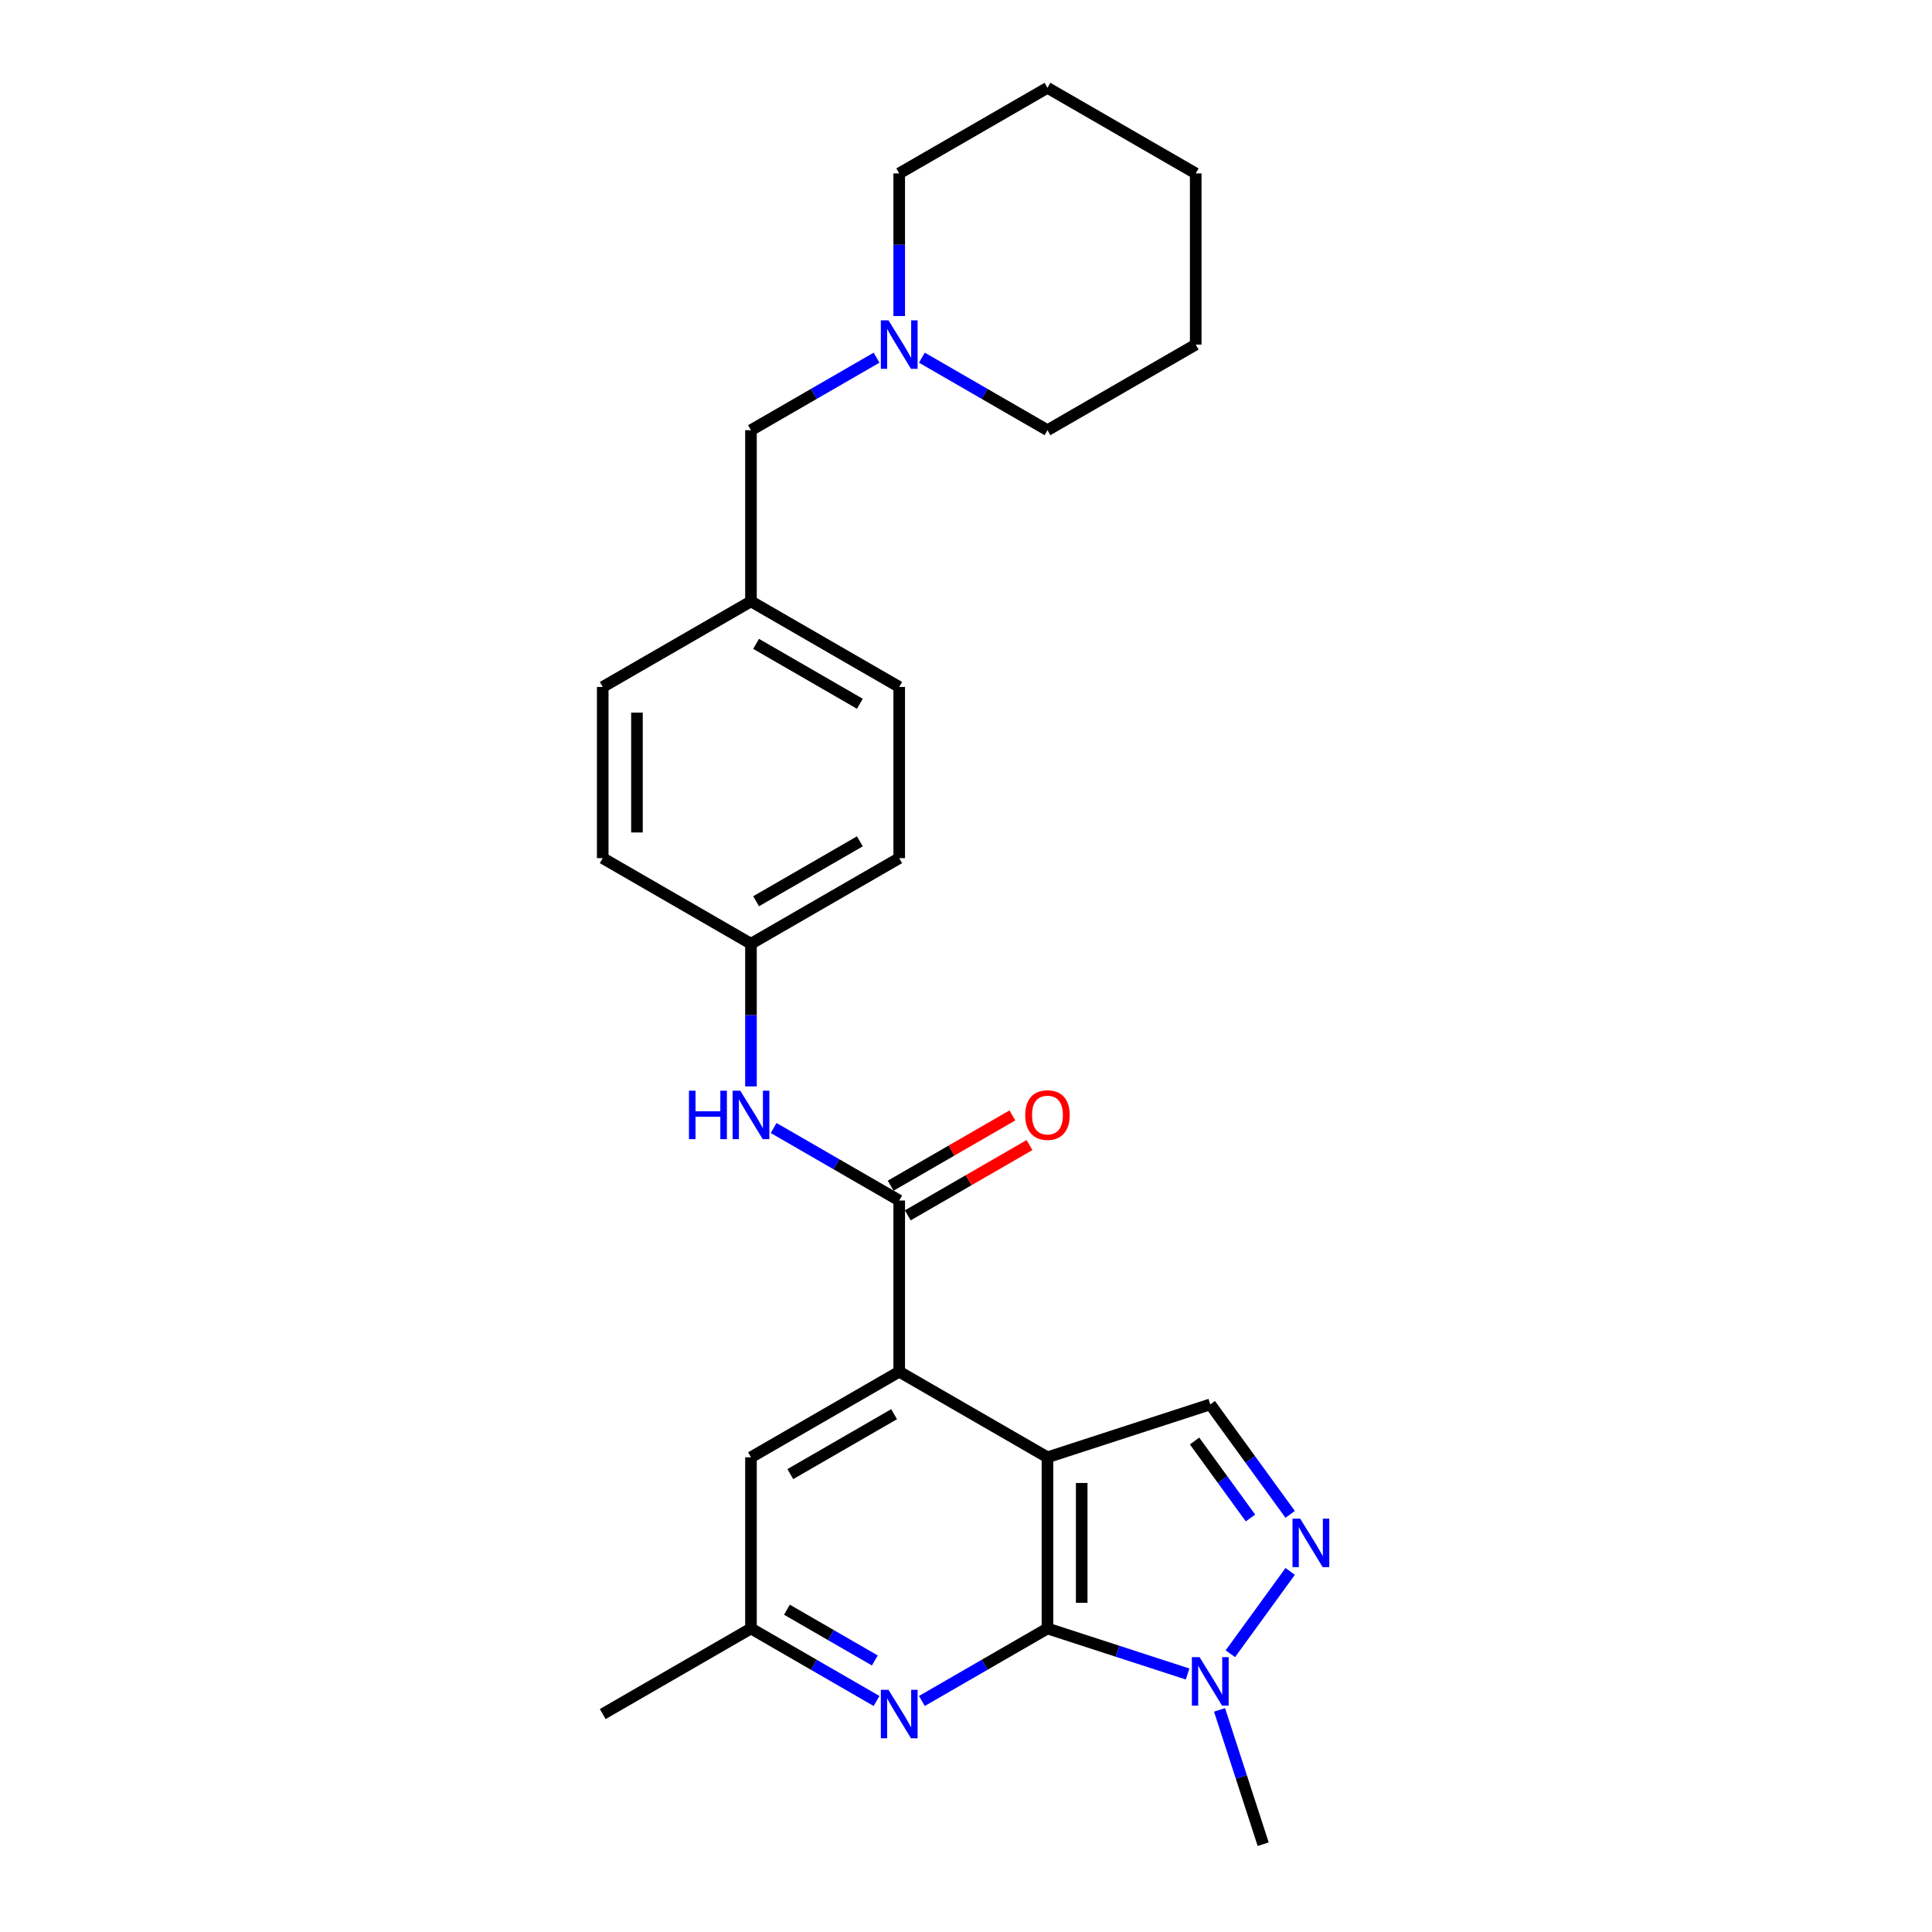 <?xml version='1.0' encoding='iso-8859-1'?>
<svg version='1.1' baseProfile='full'
              xmlns='http://www.w3.org/2000/svg'
                      xmlns:rdkit='http://www.rdkit.org/xml'
                      xmlns:xlink='http://www.w3.org/1999/xlink'
                  xml:space='preserve'
width='1000px' height='1000px' viewBox='0 0 1000 1000'>
<!-- END OF HEADER -->
<rect style='opacity:1.0;fill:#FFFFFF;stroke:none' width='1000' height='1000' x='0' y='0'> </rect>
<path class='bond-0' d='M 542.169,754.292 L 542.169,842.897' style='fill:none;fill-rule:evenodd;stroke:#000000;stroke-width:6px;stroke-linecap:butt;stroke-linejoin:miter;stroke-opacity:1' />
<path class='bond-0' d='M 559.889,767.583 L 559.889,829.606' style='fill:none;fill-rule:evenodd;stroke:#000000;stroke-width:6px;stroke-linecap:butt;stroke-linejoin:miter;stroke-opacity:1' />
<path class='bond-1' d='M 542.169,754.292 L 465.435,709.99' style='fill:none;fill-rule:evenodd;stroke:#000000;stroke-width:6px;stroke-linecap:butt;stroke-linejoin:miter;stroke-opacity:1' />
<path class='bond-5' d='M 542.169,754.292 L 626.437,726.912' style='fill:none;fill-rule:evenodd;stroke:#000000;stroke-width:6px;stroke-linecap:butt;stroke-linejoin:miter;stroke-opacity:1' />
<path class='bond-3' d='M 542.169,842.897 L 578.437,854.681' style='fill:none;fill-rule:evenodd;stroke:#000000;stroke-width:6px;stroke-linecap:butt;stroke-linejoin:miter;stroke-opacity:1' />
<path class='bond-3' d='M 578.437,854.681 L 614.705,866.466' style='fill:none;fill-rule:evenodd;stroke:#0000FF;stroke-width:6px;stroke-linecap:butt;stroke-linejoin:miter;stroke-opacity:1' />
<path class='bond-6' d='M 542.169,842.897 L 509.667,861.662' style='fill:none;fill-rule:evenodd;stroke:#000000;stroke-width:6px;stroke-linecap:butt;stroke-linejoin:miter;stroke-opacity:1' />
<path class='bond-6' d='M 509.667,861.662 L 477.166,880.426' style='fill:none;fill-rule:evenodd;stroke:#0000FF;stroke-width:6px;stroke-linecap:butt;stroke-linejoin:miter;stroke-opacity:1' />
<path class='bond-4' d='M 465.435,709.99 L 465.435,621.385' style='fill:none;fill-rule:evenodd;stroke:#000000;stroke-width:6px;stroke-linecap:butt;stroke-linejoin:miter;stroke-opacity:1' />
<path class='bond-9' d='M 465.435,709.99 L 388.701,754.292' style='fill:none;fill-rule:evenodd;stroke:#000000;stroke-width:6px;stroke-linecap:butt;stroke-linejoin:miter;stroke-opacity:1' />
<path class='bond-9' d='M 462.785,731.982 L 409.071,762.994' style='fill:none;fill-rule:evenodd;stroke:#000000;stroke-width:6px;stroke-linecap:butt;stroke-linejoin:miter;stroke-opacity:1' />
<path class='bond-2' d='M 667.792,783.833 L 647.114,755.373' style='fill:none;fill-rule:evenodd;stroke:#0000FF;stroke-width:6px;stroke-linecap:butt;stroke-linejoin:miter;stroke-opacity:1' />
<path class='bond-2' d='M 647.114,755.373 L 626.437,726.912' style='fill:none;fill-rule:evenodd;stroke:#000000;stroke-width:6px;stroke-linecap:butt;stroke-linejoin:miter;stroke-opacity:1' />
<path class='bond-2' d='M 647.252,785.711 L 632.778,765.789' style='fill:none;fill-rule:evenodd;stroke:#0000FF;stroke-width:6px;stroke-linecap:butt;stroke-linejoin:miter;stroke-opacity:1' />
<path class='bond-2' d='M 632.778,765.789 L 618.303,745.866' style='fill:none;fill-rule:evenodd;stroke:#000000;stroke-width:6px;stroke-linecap:butt;stroke-linejoin:miter;stroke-opacity:1' />
<path class='bond-26' d='M 667.792,813.356 L 636.83,855.972' style='fill:none;fill-rule:evenodd;stroke:#0000FF;stroke-width:6px;stroke-linecap:butt;stroke-linejoin:miter;stroke-opacity:1' />
<path class='bond-15' d='M 631.233,885.039 L 642.525,919.792' style='fill:none;fill-rule:evenodd;stroke:#0000FF;stroke-width:6px;stroke-linecap:butt;stroke-linejoin:miter;stroke-opacity:1' />
<path class='bond-15' d='M 642.525,919.792 L 653.817,954.545' style='fill:none;fill-rule:evenodd;stroke:#000000;stroke-width:6px;stroke-linecap:butt;stroke-linejoin:miter;stroke-opacity:1' />
<path class='bond-7' d='M 465.435,621.385 L 432.933,602.621' style='fill:none;fill-rule:evenodd;stroke:#000000;stroke-width:6px;stroke-linecap:butt;stroke-linejoin:miter;stroke-opacity:1' />
<path class='bond-7' d='M 432.933,602.621 L 400.432,583.856' style='fill:none;fill-rule:evenodd;stroke:#0000FF;stroke-width:6px;stroke-linecap:butt;stroke-linejoin:miter;stroke-opacity:1' />
<path class='bond-11' d='M 469.865,629.059 L 501.365,610.872' style='fill:none;fill-rule:evenodd;stroke:#000000;stroke-width:6px;stroke-linecap:butt;stroke-linejoin:miter;stroke-opacity:1' />
<path class='bond-11' d='M 501.365,610.872 L 532.865,592.685' style='fill:none;fill-rule:evenodd;stroke:#FF0000;stroke-width:6px;stroke-linecap:butt;stroke-linejoin:miter;stroke-opacity:1' />
<path class='bond-11' d='M 461.004,613.712 L 492.504,595.525' style='fill:none;fill-rule:evenodd;stroke:#000000;stroke-width:6px;stroke-linecap:butt;stroke-linejoin:miter;stroke-opacity:1' />
<path class='bond-11' d='M 492.504,595.525 L 524.005,577.339' style='fill:none;fill-rule:evenodd;stroke:#FF0000;stroke-width:6px;stroke-linecap:butt;stroke-linejoin:miter;stroke-opacity:1' />
<path class='bond-27' d='M 453.703,880.426 L 421.202,861.662' style='fill:none;fill-rule:evenodd;stroke:#0000FF;stroke-width:6px;stroke-linecap:butt;stroke-linejoin:miter;stroke-opacity:1' />
<path class='bond-27' d='M 421.202,861.662 L 388.701,842.897' style='fill:none;fill-rule:evenodd;stroke:#000000;stroke-width:6px;stroke-linecap:butt;stroke-linejoin:miter;stroke-opacity:1' />
<path class='bond-27' d='M 452.813,859.45 L 430.062,846.315' style='fill:none;fill-rule:evenodd;stroke:#0000FF;stroke-width:6px;stroke-linecap:butt;stroke-linejoin:miter;stroke-opacity:1' />
<path class='bond-27' d='M 430.062,846.315 L 407.312,833.18' style='fill:none;fill-rule:evenodd;stroke:#000000;stroke-width:6px;stroke-linecap:butt;stroke-linejoin:miter;stroke-opacity:1' />
<path class='bond-13' d='M 388.701,562.321 L 388.701,525.4' style='fill:none;fill-rule:evenodd;stroke:#0000FF;stroke-width:6px;stroke-linecap:butt;stroke-linejoin:miter;stroke-opacity:1' />
<path class='bond-13' d='M 388.701,525.4 L 388.701,488.478' style='fill:none;fill-rule:evenodd;stroke:#000000;stroke-width:6px;stroke-linecap:butt;stroke-linejoin:miter;stroke-opacity:1' />
<path class='bond-8' d='M 453.703,185.135 L 421.202,203.899' style='fill:none;fill-rule:evenodd;stroke:#0000FF;stroke-width:6px;stroke-linecap:butt;stroke-linejoin:miter;stroke-opacity:1' />
<path class='bond-8' d='M 421.202,203.899 L 388.701,222.664' style='fill:none;fill-rule:evenodd;stroke:#000000;stroke-width:6px;stroke-linecap:butt;stroke-linejoin:miter;stroke-opacity:1' />
<path class='bond-20' d='M 477.166,185.135 L 509.667,203.899' style='fill:none;fill-rule:evenodd;stroke:#0000FF;stroke-width:6px;stroke-linecap:butt;stroke-linejoin:miter;stroke-opacity:1' />
<path class='bond-20' d='M 509.667,203.899 L 542.169,222.664' style='fill:none;fill-rule:evenodd;stroke:#000000;stroke-width:6px;stroke-linecap:butt;stroke-linejoin:miter;stroke-opacity:1' />
<path class='bond-21' d='M 465.435,163.6 L 465.435,126.678' style='fill:none;fill-rule:evenodd;stroke:#0000FF;stroke-width:6px;stroke-linecap:butt;stroke-linejoin:miter;stroke-opacity:1' />
<path class='bond-21' d='M 465.435,126.678 L 465.435,89.757' style='fill:none;fill-rule:evenodd;stroke:#000000;stroke-width:6px;stroke-linecap:butt;stroke-linejoin:miter;stroke-opacity:1' />
<path class='bond-10' d='M 388.701,754.292 L 388.701,842.897' style='fill:none;fill-rule:evenodd;stroke:#000000;stroke-width:6px;stroke-linecap:butt;stroke-linejoin:miter;stroke-opacity:1' />
<path class='bond-22' d='M 388.701,842.897 L 311.967,887.199' style='fill:none;fill-rule:evenodd;stroke:#000000;stroke-width:6px;stroke-linecap:butt;stroke-linejoin:miter;stroke-opacity:1' />
<path class='bond-12' d='M 388.701,222.664 L 388.701,311.269' style='fill:none;fill-rule:evenodd;stroke:#000000;stroke-width:6px;stroke-linecap:butt;stroke-linejoin:miter;stroke-opacity:1' />
<path class='bond-16' d='M 388.701,488.478 L 465.435,444.176' style='fill:none;fill-rule:evenodd;stroke:#000000;stroke-width:6px;stroke-linecap:butt;stroke-linejoin:miter;stroke-opacity:1' />
<path class='bond-16' d='M 391.35,466.486 L 445.064,435.474' style='fill:none;fill-rule:evenodd;stroke:#000000;stroke-width:6px;stroke-linecap:butt;stroke-linejoin:miter;stroke-opacity:1' />
<path class='bond-17' d='M 388.701,488.478 L 311.967,444.176' style='fill:none;fill-rule:evenodd;stroke:#000000;stroke-width:6px;stroke-linecap:butt;stroke-linejoin:miter;stroke-opacity:1' />
<path class='bond-14' d='M 388.701,311.269 L 311.967,355.571' style='fill:none;fill-rule:evenodd;stroke:#000000;stroke-width:6px;stroke-linecap:butt;stroke-linejoin:miter;stroke-opacity:1' />
<path class='bond-28' d='M 388.701,311.269 L 465.435,355.571' style='fill:none;fill-rule:evenodd;stroke:#000000;stroke-width:6px;stroke-linecap:butt;stroke-linejoin:miter;stroke-opacity:1' />
<path class='bond-28' d='M 391.35,333.261 L 445.064,364.272' style='fill:none;fill-rule:evenodd;stroke:#000000;stroke-width:6px;stroke-linecap:butt;stroke-linejoin:miter;stroke-opacity:1' />
<path class='bond-19' d='M 465.435,444.176 L 465.435,355.571' style='fill:none;fill-rule:evenodd;stroke:#000000;stroke-width:6px;stroke-linecap:butt;stroke-linejoin:miter;stroke-opacity:1' />
<path class='bond-18' d='M 311.967,444.176 L 311.967,355.571' style='fill:none;fill-rule:evenodd;stroke:#000000;stroke-width:6px;stroke-linecap:butt;stroke-linejoin:miter;stroke-opacity:1' />
<path class='bond-18' d='M 329.688,430.885 L 329.688,368.862' style='fill:none;fill-rule:evenodd;stroke:#000000;stroke-width:6px;stroke-linecap:butt;stroke-linejoin:miter;stroke-opacity:1' />
<path class='bond-24' d='M 542.169,222.664 L 618.902,178.362' style='fill:none;fill-rule:evenodd;stroke:#000000;stroke-width:6px;stroke-linecap:butt;stroke-linejoin:miter;stroke-opacity:1' />
<path class='bond-23' d='M 465.435,89.757 L 542.169,45.455' style='fill:none;fill-rule:evenodd;stroke:#000000;stroke-width:6px;stroke-linecap:butt;stroke-linejoin:miter;stroke-opacity:1' />
<path class='bond-25' d='M 542.169,45.455 L 618.902,89.757' style='fill:none;fill-rule:evenodd;stroke:#000000;stroke-width:6px;stroke-linecap:butt;stroke-linejoin:miter;stroke-opacity:1' />
<path class='bond-29' d='M 618.902,178.362 L 618.902,89.757' style='fill:none;fill-rule:evenodd;stroke:#000000;stroke-width:6px;stroke-linecap:butt;stroke-linejoin:miter;stroke-opacity:1' />
<path  class='atom-3' d='M 672.97 786.048
L 681.193 799.339
Q 682.008 800.65, 683.32 803.025
Q 684.631 805.399, 684.702 805.541
L 684.702 786.048
L 688.033 786.048
L 688.033 811.141
L 684.595 811.141
L 675.77 796.61
Q 674.743 794.909, 673.644 792.959
Q 672.581 791.01, 672.262 790.408
L 672.262 811.141
L 669.001 811.141
L 669.001 786.048
L 672.97 786.048
' fill='#0000FF'/>
<path  class='atom-4' d='M 620.89 857.731
L 629.112 871.022
Q 629.928 872.333, 631.239 874.708
Q 632.55 877.082, 632.621 877.224
L 632.621 857.731
L 635.953 857.731
L 635.953 882.824
L 632.515 882.824
L 623.69 868.293
Q 622.662 866.591, 621.563 864.642
Q 620.5 862.693, 620.181 862.09
L 620.181 882.824
L 616.92 882.824
L 616.92 857.731
L 620.89 857.731
' fill='#0000FF'/>
<path  class='atom-7' d='M 459.888 874.653
L 468.11 887.944
Q 468.926 889.255, 470.237 891.63
Q 471.548 894.004, 471.619 894.146
L 471.619 874.653
L 474.951 874.653
L 474.951 899.746
L 471.513 899.746
L 462.688 885.215
Q 461.66 883.513, 460.561 881.564
Q 459.498 879.615, 459.179 879.012
L 459.179 899.746
L 455.918 899.746
L 455.918 874.653
L 459.888 874.653
' fill='#0000FF'/>
<path  class='atom-8' d='M 356.608 564.536
L 360.01 564.536
L 360.01 575.204
L 372.84 575.204
L 372.84 564.536
L 376.243 564.536
L 376.243 589.629
L 372.84 589.629
L 372.84 578.04
L 360.01 578.04
L 360.01 589.629
L 356.608 589.629
L 356.608 564.536
' fill='#0000FF'/>
<path  class='atom-8' d='M 383.154 564.536
L 391.377 577.827
Q 392.192 579.138, 393.503 581.513
Q 394.814 583.888, 394.885 584.029
L 394.885 564.536
L 398.217 564.536
L 398.217 589.629
L 394.779 589.629
L 385.954 575.098
Q 384.926 573.397, 383.827 571.448
Q 382.764 569.498, 382.445 568.896
L 382.445 589.629
L 379.184 589.629
L 379.184 564.536
L 383.154 564.536
' fill='#0000FF'/>
<path  class='atom-9' d='M 459.888 165.815
L 468.11 179.106
Q 468.926 180.417, 470.237 182.792
Q 471.548 185.166, 471.619 185.308
L 471.619 165.815
L 474.951 165.815
L 474.951 190.908
L 471.513 190.908
L 462.688 176.377
Q 461.66 174.676, 460.561 172.726
Q 459.498 170.777, 459.179 170.175
L 459.179 190.908
L 455.918 190.908
L 455.918 165.815
L 459.888 165.815
' fill='#0000FF'/>
<path  class='atom-12' d='M 530.65 577.154
Q 530.65 571.129, 533.627 567.762
Q 536.604 564.395, 542.169 564.395
Q 547.733 564.395, 550.71 567.762
Q 553.687 571.129, 553.687 577.154
Q 553.687 583.25, 550.675 586.723
Q 547.662 590.161, 542.169 590.161
Q 536.64 590.161, 533.627 586.723
Q 530.65 583.285, 530.65 577.154
M 542.169 587.326
Q 545.996 587.326, 548.052 584.774
Q 550.143 582.186, 550.143 577.154
Q 550.143 572.227, 548.052 569.746
Q 545.996 567.23, 542.169 567.23
Q 538.341 567.23, 536.25 569.711
Q 534.194 572.192, 534.194 577.154
Q 534.194 582.222, 536.25 584.774
Q 538.341 587.326, 542.169 587.326
' fill='#FF0000'/>
</svg>
